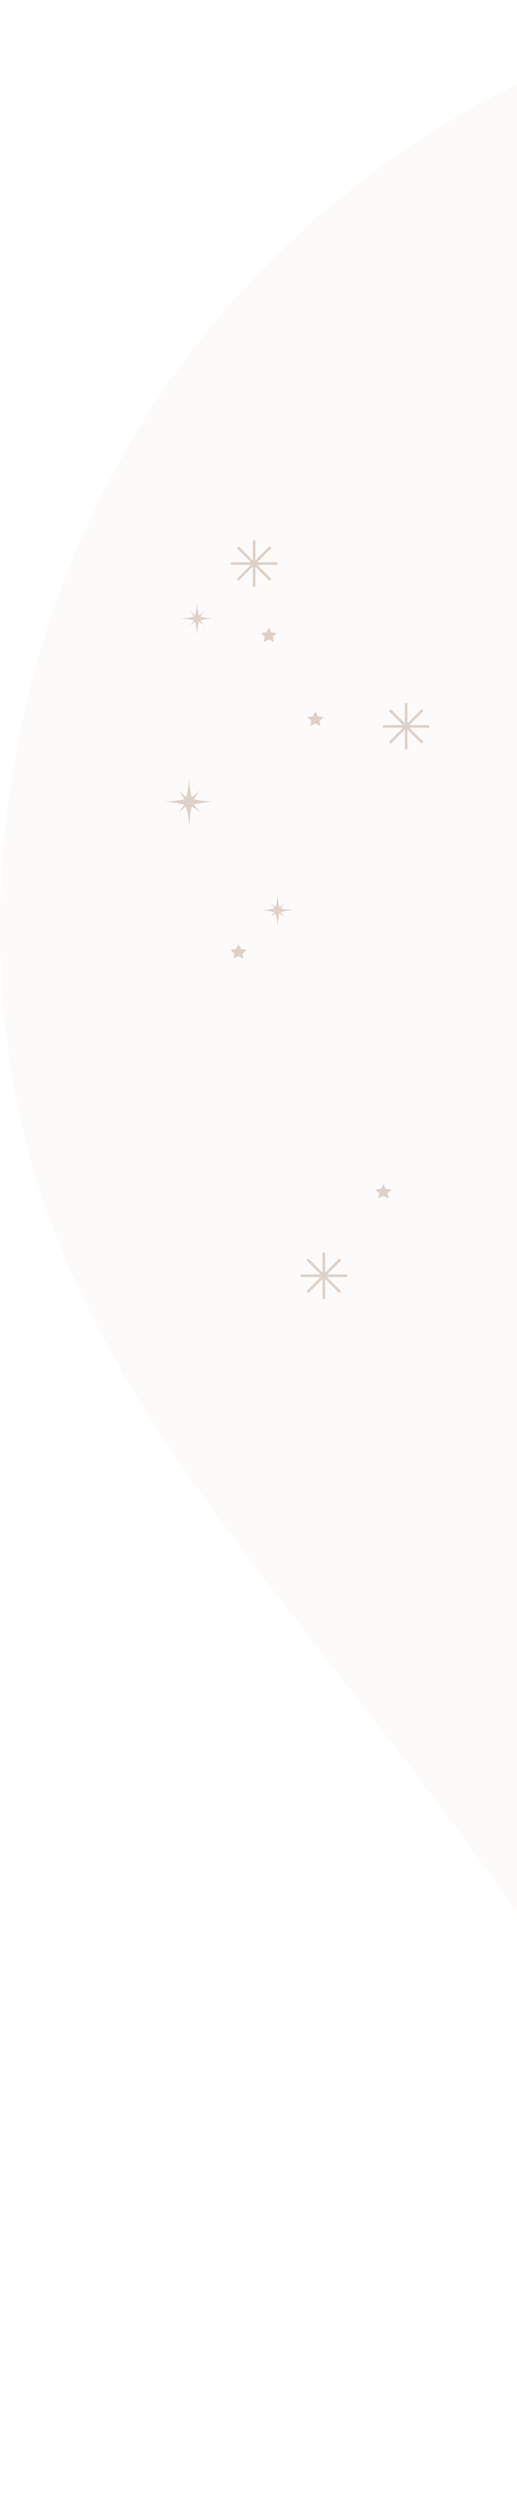 <?xml version="1.0" encoding="utf-8"?>
<svg width="289px" height="1397px" viewbox="0 0 289 1397" version="1.1" xmlns:xlink="http://www.w3.org/1999/xlink" xmlns="http://www.w3.org/2000/svg">
  <defs>
    <filter id="filter_1">
      <feColorMatrix in="SourceGraphic" type="matrix" values="#DDD1C8" />
    </filter>
  </defs>
  <g id="Group">
    <path d="M868.42 321.877C935.741 454.708 954.591 569.589 980.621 710.497C1005.75 850.508 1038.07 1016.55 971.645 1160.15C904.324 1303.75 738.266 1424.01 603.625 1391.7C469.88 1360.29 366.655 1176.3 263.43 1032.7C159.307 889.998 55.184 786.785 16.587 645.877C-22.011 504.968 5.815 325.467 109.938 192.637C213.163 59.806 392.686 -25.457 539.894 6.853C687.102 39.163 801.997 189.944 868.42 321.877Z" id="Path" fill="#FDFBFA" stroke="none" />
    <g id="Estrellas" transform="translate(92.048 301.916)" filter="url(#filter_1)">
      <path d="M8.977 3.106C8.805 3.27 8.638 3.434 8.464 3.591C7.997 4.015 7.525 4.434 7.055 4.855C6.981 4.922 6.902 4.985 6.834 5.058C6.807 5.088 6.79 5.14 6.797 5.177C6.968 6.112 7.142 7.047 7.315 7.982C7.316 7.986 7.315 7.991 7.314 7.998C7.312 8.006 7.269 7.992 7.217 7.966C7.035 7.879 6.856 7.793 6.677 7.706C5.968 7.362 5.258 7.019 4.552 6.673C4.49 6.643 4.448 6.657 4.394 6.683C3.509 7.113 2.623 7.543 1.736 7.972C1.721 7.98 1.705 7.986 1.689 7.993C1.662 8.004 1.649 7.969 1.659 7.915C1.699 7.694 1.737 7.479 1.777 7.265C1.908 6.563 2.042 5.863 2.169 5.161C2.176 5.128 2.15 5.079 2.122 5.053C1.662 4.636 1.196 4.226 0.741 3.805C0.492 3.575 0.255 3.333 0.023 3.103C-0.017 3.063 -0.003 3.024 0.056 3.016C0.178 2.998 0.32 2.979 0.463 2.96C1.085 2.876 1.709 2.793 2.331 2.708C2.54 2.68 2.747 2.647 2.957 2.627C3.036 2.619 3.075 2.589 3.107 2.526C3.541 1.71 3.979 0.895 4.415 0.08C4.424 0.062 4.434 0.045 4.446 0.026C4.463 -0.003 4.49 -0.009 4.506 0.015C4.517 0.031 4.526 0.045 4.534 0.06C4.975 0.884 5.418 1.707 5.857 2.533C5.889 2.593 5.925 2.618 5.999 2.628C6.912 2.748 7.825 2.872 8.738 2.996C8.807 3.005 8.876 3.014 8.945 3.022C9.003 3.028 9.018 3.066 8.977 3.106Z" transform="translate(53.781 48.792)" id="Path" fill="#DDD1C8" stroke="none" />
      <path d="M8.977 3.106C8.805 3.27 8.638 3.434 8.464 3.591C7.997 4.015 7.525 4.434 7.055 4.855C6.981 4.922 6.902 4.985 6.834 5.058C6.807 5.088 6.79 5.14 6.797 5.177C6.968 6.112 7.142 7.047 7.315 7.982C7.316 7.986 7.315 7.991 7.314 7.998C7.312 8.006 7.269 7.992 7.217 7.966C7.035 7.879 6.856 7.793 6.677 7.706C5.968 7.362 5.258 7.019 4.552 6.673C4.49 6.643 4.448 6.657 4.394 6.683C3.509 7.113 2.623 7.543 1.736 7.972C1.721 7.98 1.705 7.986 1.689 7.993C1.662 8.004 1.649 7.969 1.659 7.915C1.699 7.694 1.737 7.479 1.777 7.265C1.908 6.563 2.042 5.863 2.169 5.161C2.176 5.128 2.15 5.079 2.122 5.053C1.662 4.636 1.196 4.226 0.741 3.805C0.492 3.575 0.255 3.333 0.023 3.103C-0.017 3.063 -0.003 3.024 0.056 3.016C0.178 2.998 0.32 2.979 0.463 2.96C1.085 2.876 1.709 2.793 2.331 2.708C2.54 2.68 2.747 2.647 2.957 2.627C3.036 2.619 3.075 2.589 3.107 2.526C3.541 1.71 3.979 0.895 4.415 0.08C4.424 0.062 4.434 0.045 4.446 0.026C4.463 -0.003 4.49 -0.009 4.506 0.015C4.517 0.031 4.526 0.045 4.534 0.06C4.975 0.884 5.418 1.707 5.857 2.533C5.889 2.593 5.925 2.618 5.999 2.628C6.912 2.748 7.825 2.872 8.738 2.996C8.807 3.005 8.876 3.014 8.945 3.022C9.003 3.028 9.018 3.066 8.977 3.106Z" transform="translate(79.781 95.792)" id="Path" fill="#DDD1C8" stroke="none" />
      <path d="M8.977 3.106C8.805 3.27 8.638 3.434 8.464 3.591C7.997 4.015 7.525 4.434 7.055 4.855C6.981 4.922 6.902 4.985 6.834 5.058C6.807 5.088 6.79 5.14 6.797 5.177C6.968 6.112 7.142 7.047 7.315 7.982C7.316 7.986 7.315 7.991 7.314 7.998C7.312 8.006 7.269 7.992 7.217 7.966C7.035 7.879 6.856 7.793 6.677 7.706C5.968 7.362 5.258 7.019 4.552 6.673C4.49 6.643 4.448 6.657 4.394 6.683C3.509 7.113 2.623 7.543 1.736 7.972C1.721 7.98 1.705 7.986 1.689 7.993C1.662 8.004 1.649 7.969 1.659 7.915C1.699 7.694 1.737 7.479 1.777 7.265C1.908 6.563 2.042 5.863 2.169 5.161C2.176 5.128 2.15 5.079 2.122 5.053C1.662 4.636 1.196 4.226 0.741 3.805C0.492 3.575 0.255 3.333 0.023 3.103C-0.017 3.063 -0.003 3.024 0.056 3.016C0.178 2.998 0.32 2.979 0.463 2.96C1.085 2.876 1.709 2.793 2.331 2.708C2.54 2.68 2.747 2.647 2.957 2.627C3.036 2.619 3.075 2.589 3.107 2.526C3.541 1.71 3.979 0.895 4.415 0.08C4.424 0.062 4.434 0.045 4.446 0.026C4.463 -0.003 4.49 -0.009 4.506 0.015C4.517 0.031 4.526 0.045 4.534 0.06C4.975 0.884 5.418 1.707 5.857 2.533C5.889 2.593 5.925 2.618 5.999 2.628C6.912 2.748 7.825 2.872 8.738 2.996C8.807 3.005 8.876 3.014 8.945 3.022C9.003 3.028 9.018 3.066 8.977 3.106Z" transform="translate(36.781 225.792)" id="Path" fill="#DDD1C8" stroke="none" />
      <path d="M8.977 3.106C8.805 3.27 8.638 3.434 8.464 3.591C7.997 4.015 7.525 4.434 7.055 4.855C6.981 4.922 6.902 4.985 6.834 5.058C6.807 5.088 6.79 5.14 6.797 5.177C6.968 6.112 7.142 7.047 7.315 7.982C7.316 7.986 7.315 7.991 7.314 7.998C7.312 8.006 7.269 7.992 7.217 7.966C7.035 7.879 6.856 7.793 6.677 7.706C5.968 7.362 5.258 7.019 4.552 6.673C4.49 6.643 4.448 6.657 4.394 6.683C3.509 7.113 2.623 7.543 1.736 7.972C1.721 7.98 1.705 7.986 1.689 7.993C1.662 8.004 1.649 7.969 1.659 7.915C1.699 7.694 1.737 7.479 1.777 7.265C1.908 6.563 2.042 5.863 2.169 5.161C2.176 5.128 2.15 5.079 2.122 5.053C1.662 4.636 1.196 4.226 0.741 3.805C0.492 3.575 0.255 3.333 0.023 3.103C-0.017 3.063 -0.003 3.024 0.056 3.016C0.178 2.998 0.32 2.979 0.463 2.96C1.085 2.876 1.709 2.793 2.331 2.708C2.54 2.68 2.747 2.647 2.957 2.627C3.036 2.619 3.075 2.589 3.107 2.526C3.541 1.71 3.979 0.895 4.415 0.08C4.424 0.062 4.434 0.045 4.446 0.026C4.463 -0.003 4.49 -0.009 4.506 0.015C4.517 0.031 4.526 0.045 4.534 0.06C4.975 0.884 5.418 1.707 5.857 2.533C5.889 2.593 5.925 2.618 5.999 2.628C6.912 2.748 7.825 2.872 8.738 2.996C8.807 3.005 8.876 3.014 8.945 3.022C9.003 3.028 9.018 3.066 8.977 3.106Z" transform="translate(117.781 359.792)" id="Path" fill="#DDD1C8" stroke="none" />
      <path d="M17.974 8.738C18.009 8.734 18.009 8.73 17.974 8.728C15.651 8.594 13.335 8.433 10.99 7.839C10.957 7.831 10.945 7.8 10.963 7.771C11.663 6.672 12.333 5.622 13.018 4.546C13.037 4.517 13.033 4.513 13.008 4.538C12.107 5.449 11.229 6.348 10.19 7.117C10.163 7.138 10.132 7.128 10.124 7.095C9.476 4.754 9.266 2.393 9.087 0.026C9.085 -0.01 9.081 -0.007 9.079 0.026C8.917 2.362 8.695 4.686 8.086 6.983C8.077 7.016 8.047 7.027 8.02 7.006C6.989 6.253 6.092 5.383 5.193 4.513C5.169 4.488 5.165 4.492 5.185 4.519C5.93 5.536 6.662 6.556 7.279 7.695C7.296 7.726 7.281 7.757 7.248 7.765C4.864 8.408 2.449 8.621 0.026 8.775C-0.009 8.777 -0.009 8.781 0.026 8.783C2.462 8.977 4.893 9.188 7.322 9.909C7.355 9.92 7.364 9.949 7.343 9.975C6.551 10.965 5.794 11.912 5.037 12.858C5.017 12.885 5.019 12.889 5.045 12.867C5.946 12.093 6.864 11.343 7.888 10.685C7.917 10.666 7.948 10.679 7.958 10.712C8.68 13.104 8.95 15.533 9.166 17.974C9.168 18.009 9.172 18.008 9.174 17.974C9.301 15.521 9.462 13.071 10.104 10.635C10.112 10.602 10.143 10.59 10.171 10.608C10.752 10.963 11.305 11.287 11.842 11.637C12.368 11.982 12.879 12.353 13.395 12.714C13.424 12.732 13.426 12.73 13.401 12.706C12.527 11.827 11.669 10.938 10.881 9.907C10.861 9.881 10.871 9.852 10.904 9.845C11.727 9.66 12.486 9.468 13.253 9.324C14.051 9.175 14.855 9.064 15.66 8.967C16.433 8.87 17.202 8.81 17.974 8.738Z" transform="translate(9 34.943)" id="Path" fill="#DDD1C8" stroke="none" />
      <path d="M17.974 8.738C18.009 8.734 18.009 8.73 17.974 8.728C15.651 8.594 13.335 8.433 10.99 7.839C10.957 7.831 10.945 7.8 10.963 7.771C11.663 6.672 12.333 5.622 13.018 4.546C13.037 4.517 13.033 4.513 13.008 4.538C12.107 5.449 11.229 6.348 10.19 7.117C10.163 7.138 10.132 7.128 10.124 7.095C9.476 4.754 9.266 2.393 9.087 0.026C9.085 -0.01 9.081 -0.007 9.079 0.026C8.917 2.362 8.695 4.686 8.086 6.983C8.077 7.016 8.047 7.027 8.02 7.006C6.989 6.253 6.092 5.383 5.193 4.513C5.169 4.488 5.165 4.492 5.185 4.519C5.93 5.536 6.662 6.556 7.279 7.695C7.296 7.726 7.281 7.757 7.248 7.765C4.864 8.408 2.449 8.621 0.026 8.775C-0.009 8.777 -0.009 8.781 0.026 8.783C2.462 8.977 4.893 9.188 7.322 9.909C7.355 9.92 7.364 9.949 7.343 9.975C6.551 10.965 5.794 11.912 5.037 12.858C5.017 12.885 5.019 12.889 5.045 12.867C5.946 12.093 6.864 11.343 7.888 10.685C7.917 10.666 7.948 10.679 7.958 10.712C8.68 13.104 8.95 15.533 9.166 17.974C9.168 18.009 9.172 18.008 9.174 17.974C9.301 15.521 9.462 13.071 10.104 10.635C10.112 10.602 10.143 10.59 10.171 10.608C10.752 10.963 11.305 11.287 11.842 11.637C12.368 11.982 12.879 12.353 13.395 12.714C13.424 12.732 13.426 12.73 13.401 12.706C12.527 11.827 11.669 10.938 10.881 9.907C10.861 9.881 10.871 9.852 10.904 9.845C11.727 9.66 12.486 9.468 13.253 9.324C14.051 9.175 14.855 9.064 15.66 8.967C16.433 8.87 17.202 8.81 17.974 8.738Z" transform="translate(54 197.943)" id="Path" fill="#DDD1C8" stroke="none" />
      <path d="M26.961 13.107C27.013 13.101 27.013 13.095 26.961 13.092C23.477 12.891 20.003 12.649 16.485 11.758C16.436 11.746 16.417 11.7 16.445 11.656C17.494 10.008 18.5 8.433 19.528 6.819C19.555 6.775 19.549 6.769 19.512 6.806C18.161 8.173 16.843 9.522 15.285 10.676C15.245 10.707 15.199 10.691 15.186 10.642C14.214 7.131 13.9 3.589 13.631 0.038C13.628 -0.014 13.622 -0.011 13.619 0.038C13.375 3.543 13.042 7.029 12.129 10.475C12.116 10.524 12.07 10.54 12.03 10.509C10.484 9.38 9.139 8.074 7.79 6.769C7.753 6.732 7.747 6.738 7.778 6.778C8.895 8.303 9.993 9.835 10.919 11.542C10.944 11.588 10.922 11.635 10.873 11.647C7.297 12.612 3.674 12.931 0.039 13.163C-0.013 13.166 -0.013 13.172 0.039 13.175C3.693 13.466 7.34 13.781 10.984 14.864C11.033 14.88 11.046 14.923 11.015 14.963C9.827 16.448 8.691 17.868 7.556 19.287C7.525 19.328 7.528 19.334 7.568 19.3C8.92 18.14 10.296 17.014 11.832 16.027C11.876 15.999 11.922 16.018 11.937 16.067C13.02 19.655 13.424 23.299 13.748 26.962C13.752 27.014 13.758 27.011 13.761 26.962C13.952 23.281 14.193 19.606 15.155 15.953C15.168 15.903 15.214 15.885 15.257 15.913C16.127 16.445 16.957 16.93 17.763 17.456C18.553 17.973 19.318 18.53 20.092 19.071C20.136 19.099 20.139 19.096 20.102 19.058C18.79 17.741 17.503 16.408 16.322 14.861C16.291 14.821 16.306 14.777 16.356 14.768C17.59 14.49 18.728 14.202 19.879 13.986C21.076 13.763 22.283 13.596 23.489 13.45C24.65 13.305 25.804 13.215 26.961 13.107Z" transform="translate(0 132.943)" id="Path" fill="#DDD1C8" stroke="none" />
      <path d="M25.67 12.263L15.11 12.263C14.928 12.263 14.884 12.159 15.015 12.031L22.482 4.561C22.61 4.433 22.61 4.225 22.482 4.098L21.902 3.518C21.775 3.39 21.567 3.39 21.439 3.518L13.969 10.988C13.841 11.116 13.737 11.075 13.737 10.893L13.737 0.33C13.737 0.149 13.591 0 13.407 0L12.59 0C12.409 0 12.26 0.146 12.26 0.33L12.26 10.89C12.26 11.072 12.156 11.116 12.028 10.985L4.561 3.518C4.433 3.39 4.225 3.39 4.098 3.518L3.518 4.098C3.39 4.225 3.39 4.433 3.518 4.561L10.988 12.031C11.116 12.159 11.075 12.263 10.893 12.263L0.33 12.263C0.149 12.263 0 12.409 0 12.593L0 13.41C0 13.591 0.146 13.74 0.33 13.74L10.89 13.74C11.072 13.74 11.116 13.844 10.985 13.972L3.518 21.439C3.39 21.567 3.39 21.775 3.518 21.902L4.098 22.482C4.225 22.61 4.433 22.61 4.561 22.482L12.031 15.012C12.159 14.884 12.263 14.925 12.263 15.107L12.263 25.67C12.263 25.851 12.409 26 12.593 26L13.41 26C13.591 26 13.74 25.854 13.74 25.67L13.74 15.11C13.74 14.928 13.844 14.884 13.972 15.015L21.439 22.482C21.567 22.61 21.775 22.61 21.902 22.482L22.482 21.902C22.61 21.775 22.61 21.567 22.482 21.439L15.012 13.969C14.884 13.841 14.925 13.737 15.107 13.737L25.67 13.737C25.851 13.737 26 13.591 26 13.407L26 12.59C26 12.409 25.854 12.263 25.67 12.263Z" transform="translate(36.989 0)" id="Path" fill="#DDD1C8" stroke="none" />
      <path d="M25.67 12.263L15.11 12.263C14.928 12.263 14.884 12.159 15.015 12.031L22.482 4.561C22.61 4.433 22.61 4.225 22.482 4.098L21.902 3.518C21.775 3.39 21.567 3.39 21.439 3.518L13.969 10.988C13.841 11.116 13.737 11.075 13.737 10.893L13.737 0.33C13.737 0.149 13.591 0 13.407 0L12.59 0C12.409 0 12.26 0.146 12.26 0.33L12.26 10.89C12.26 11.072 12.156 11.116 12.028 10.985L4.561 3.518C4.433 3.39 4.225 3.39 4.098 3.518L3.518 4.098C3.39 4.225 3.39 4.433 3.518 4.561L10.988 12.031C11.116 12.159 11.075 12.263 10.893 12.263L0.33 12.263C0.149 12.263 0 12.409 0 12.593L0 13.41C0 13.591 0.146 13.74 0.33 13.74L10.89 13.74C11.072 13.74 11.116 13.844 10.985 13.972L3.518 21.439C3.39 21.567 3.39 21.775 3.518 21.902L4.098 22.482C4.225 22.61 4.433 22.61 4.561 22.482L12.031 15.012C12.159 14.884 12.263 14.925 12.263 15.107L12.263 25.67C12.263 25.851 12.409 26 12.593 26L13.41 26C13.591 26 13.74 25.854 13.74 25.67L13.74 15.11C13.74 14.928 13.844 14.884 13.972 15.015L21.439 22.482C21.567 22.61 21.775 22.61 21.902 22.482L22.482 21.902C22.61 21.775 22.61 21.567 22.482 21.439L15.012 13.969C14.884 13.841 14.925 13.737 15.107 13.737L25.67 13.737C25.851 13.737 26 13.591 26 13.407L26 12.59C26 12.409 25.854 12.263 25.67 12.263Z" transform="translate(121.989 91)" id="Path" fill="#DDD1C8" stroke="none" />
      <path d="M25.67 12.263L15.11 12.263C14.928 12.263 14.884 12.159 15.015 12.031L22.482 4.561C22.61 4.433 22.61 4.225 22.482 4.098L21.902 3.518C21.775 3.39 21.567 3.39 21.439 3.518L13.969 10.988C13.841 11.116 13.737 11.075 13.737 10.893L13.737 0.33C13.737 0.149 13.591 0 13.407 0L12.59 0C12.409 0 12.26 0.146 12.26 0.33L12.26 10.89C12.26 11.072 12.156 11.116 12.028 10.985L4.561 3.518C4.433 3.39 4.225 3.39 4.098 3.518L3.518 4.098C3.39 4.225 3.39 4.433 3.518 4.561L10.988 12.031C11.116 12.159 11.075 12.263 10.893 12.263L0.33 12.263C0.149 12.263 0 12.409 0 12.593L0 13.41C0 13.591 0.146 13.74 0.33 13.74L10.89 13.74C11.072 13.74 11.116 13.844 10.985 13.972L3.518 21.439C3.39 21.567 3.39 21.775 3.518 21.902L4.098 22.482C4.225 22.61 4.433 22.61 4.561 22.482L12.031 15.012C12.159 14.884 12.263 14.925 12.263 15.107L12.263 25.67C12.263 25.851 12.409 26 12.593 26L13.41 26C13.591 26 13.74 25.854 13.74 25.67L13.74 15.11C13.74 14.928 13.844 14.884 13.972 15.015L21.439 22.482C21.567 22.61 21.775 22.61 21.902 22.482L22.482 21.902C22.61 21.775 22.61 21.567 22.482 21.439L15.012 13.969C14.884 13.841 14.925 13.737 15.107 13.737L25.67 13.737C25.851 13.737 26 13.591 26 13.407L26 12.59C26 12.409 25.854 12.263 25.67 12.263Z" transform="translate(75.989 398)" id="Path" fill="#DDD1C8" stroke="none" />
    </g>
  </g>
</svg>